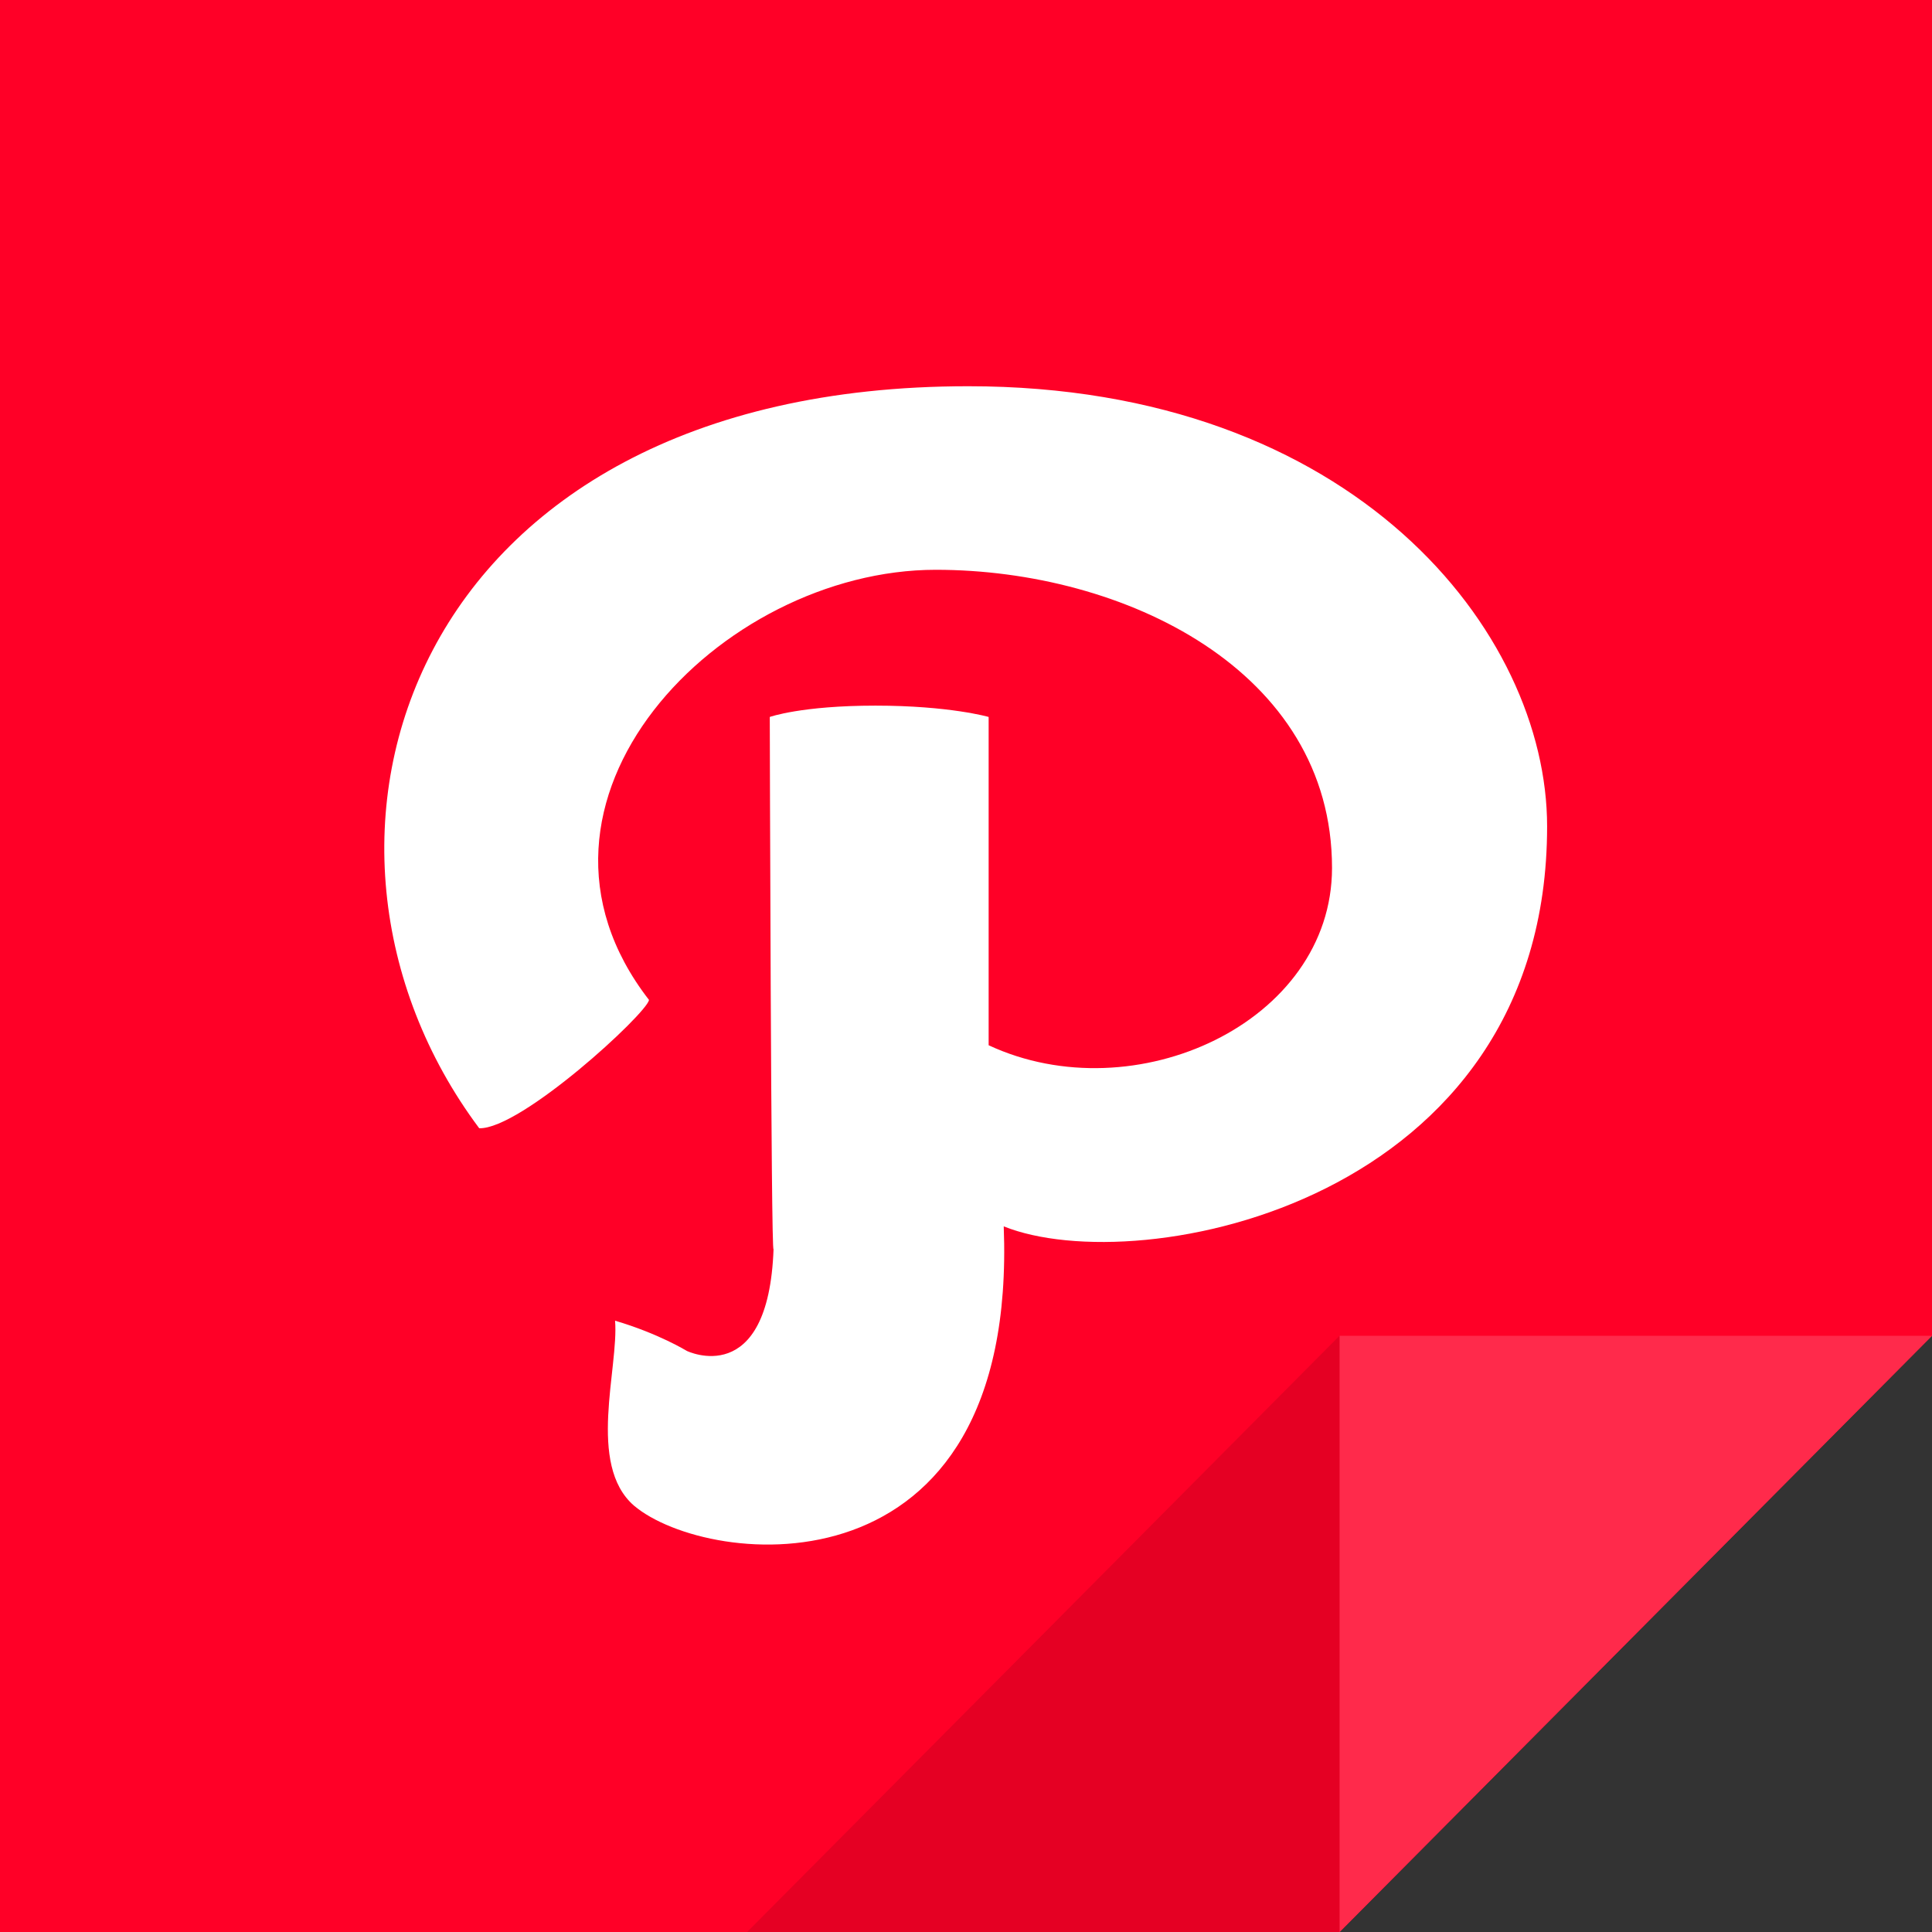 <?xml version="1.0" ?><!DOCTYPE svg  PUBLIC '-//W3C//DTD SVG 1.1//EN'  'http://www.w3.org/Graphics/SVG/1.1/DTD/svg11.dtd'><svg enable-background="new 0 0 512 512" height="512px" id="path_2_" version="1.1" viewBox="0 0 512 512" width="512px" xml:space="preserve" xmlns="http://www.w3.org/2000/svg" xmlns:xlink="http://www.w3.org/1999/xlink"><rect x="0" y="0" width="512" height="512" fill="#333333" stroke="none"/><g id="bg_copy_23"><g><polygon fill="#FF0027" points="0,0 0,512 355,512 512,354 512,0   "/></g></g><g id="path"><g><path d="M256.566,102.357C107.735,102.357,70.304,223.161,127,299c11.064,0.313,44.308-30.309,45-34    c-40.82-52.611,18.748-114,76-114c49.814,0,105,26.607,105,79c0,40.961-52.27,65.035-91,47c0-3.703,0-87,0-87s-10.386-3-30-3    s-28,3-28,3s0.324,144.044,1,141c-1.353,37.538-23,27-23,27s-7.502-4.618-19-8c1.015,12.513-7.528,38.106,5,49    c19.629,16.643,101.813,25.506,98-74c35.879,14.442,144-6.136,144-106C410.003,167.608,358.983,102.338,256.566,102.357z" fill="#FFFFFF"/></g></g><g id="Clip_Light_copy_23"><g><polygon fill="#FF2A4B" points="355,354 355,512.02 512,354   "/></g></g><g id="Shadow_Clip_copy_23" opacity="0.102"><g><polygon points="198,512 355,512 355,353.98   "/></g></g></svg>